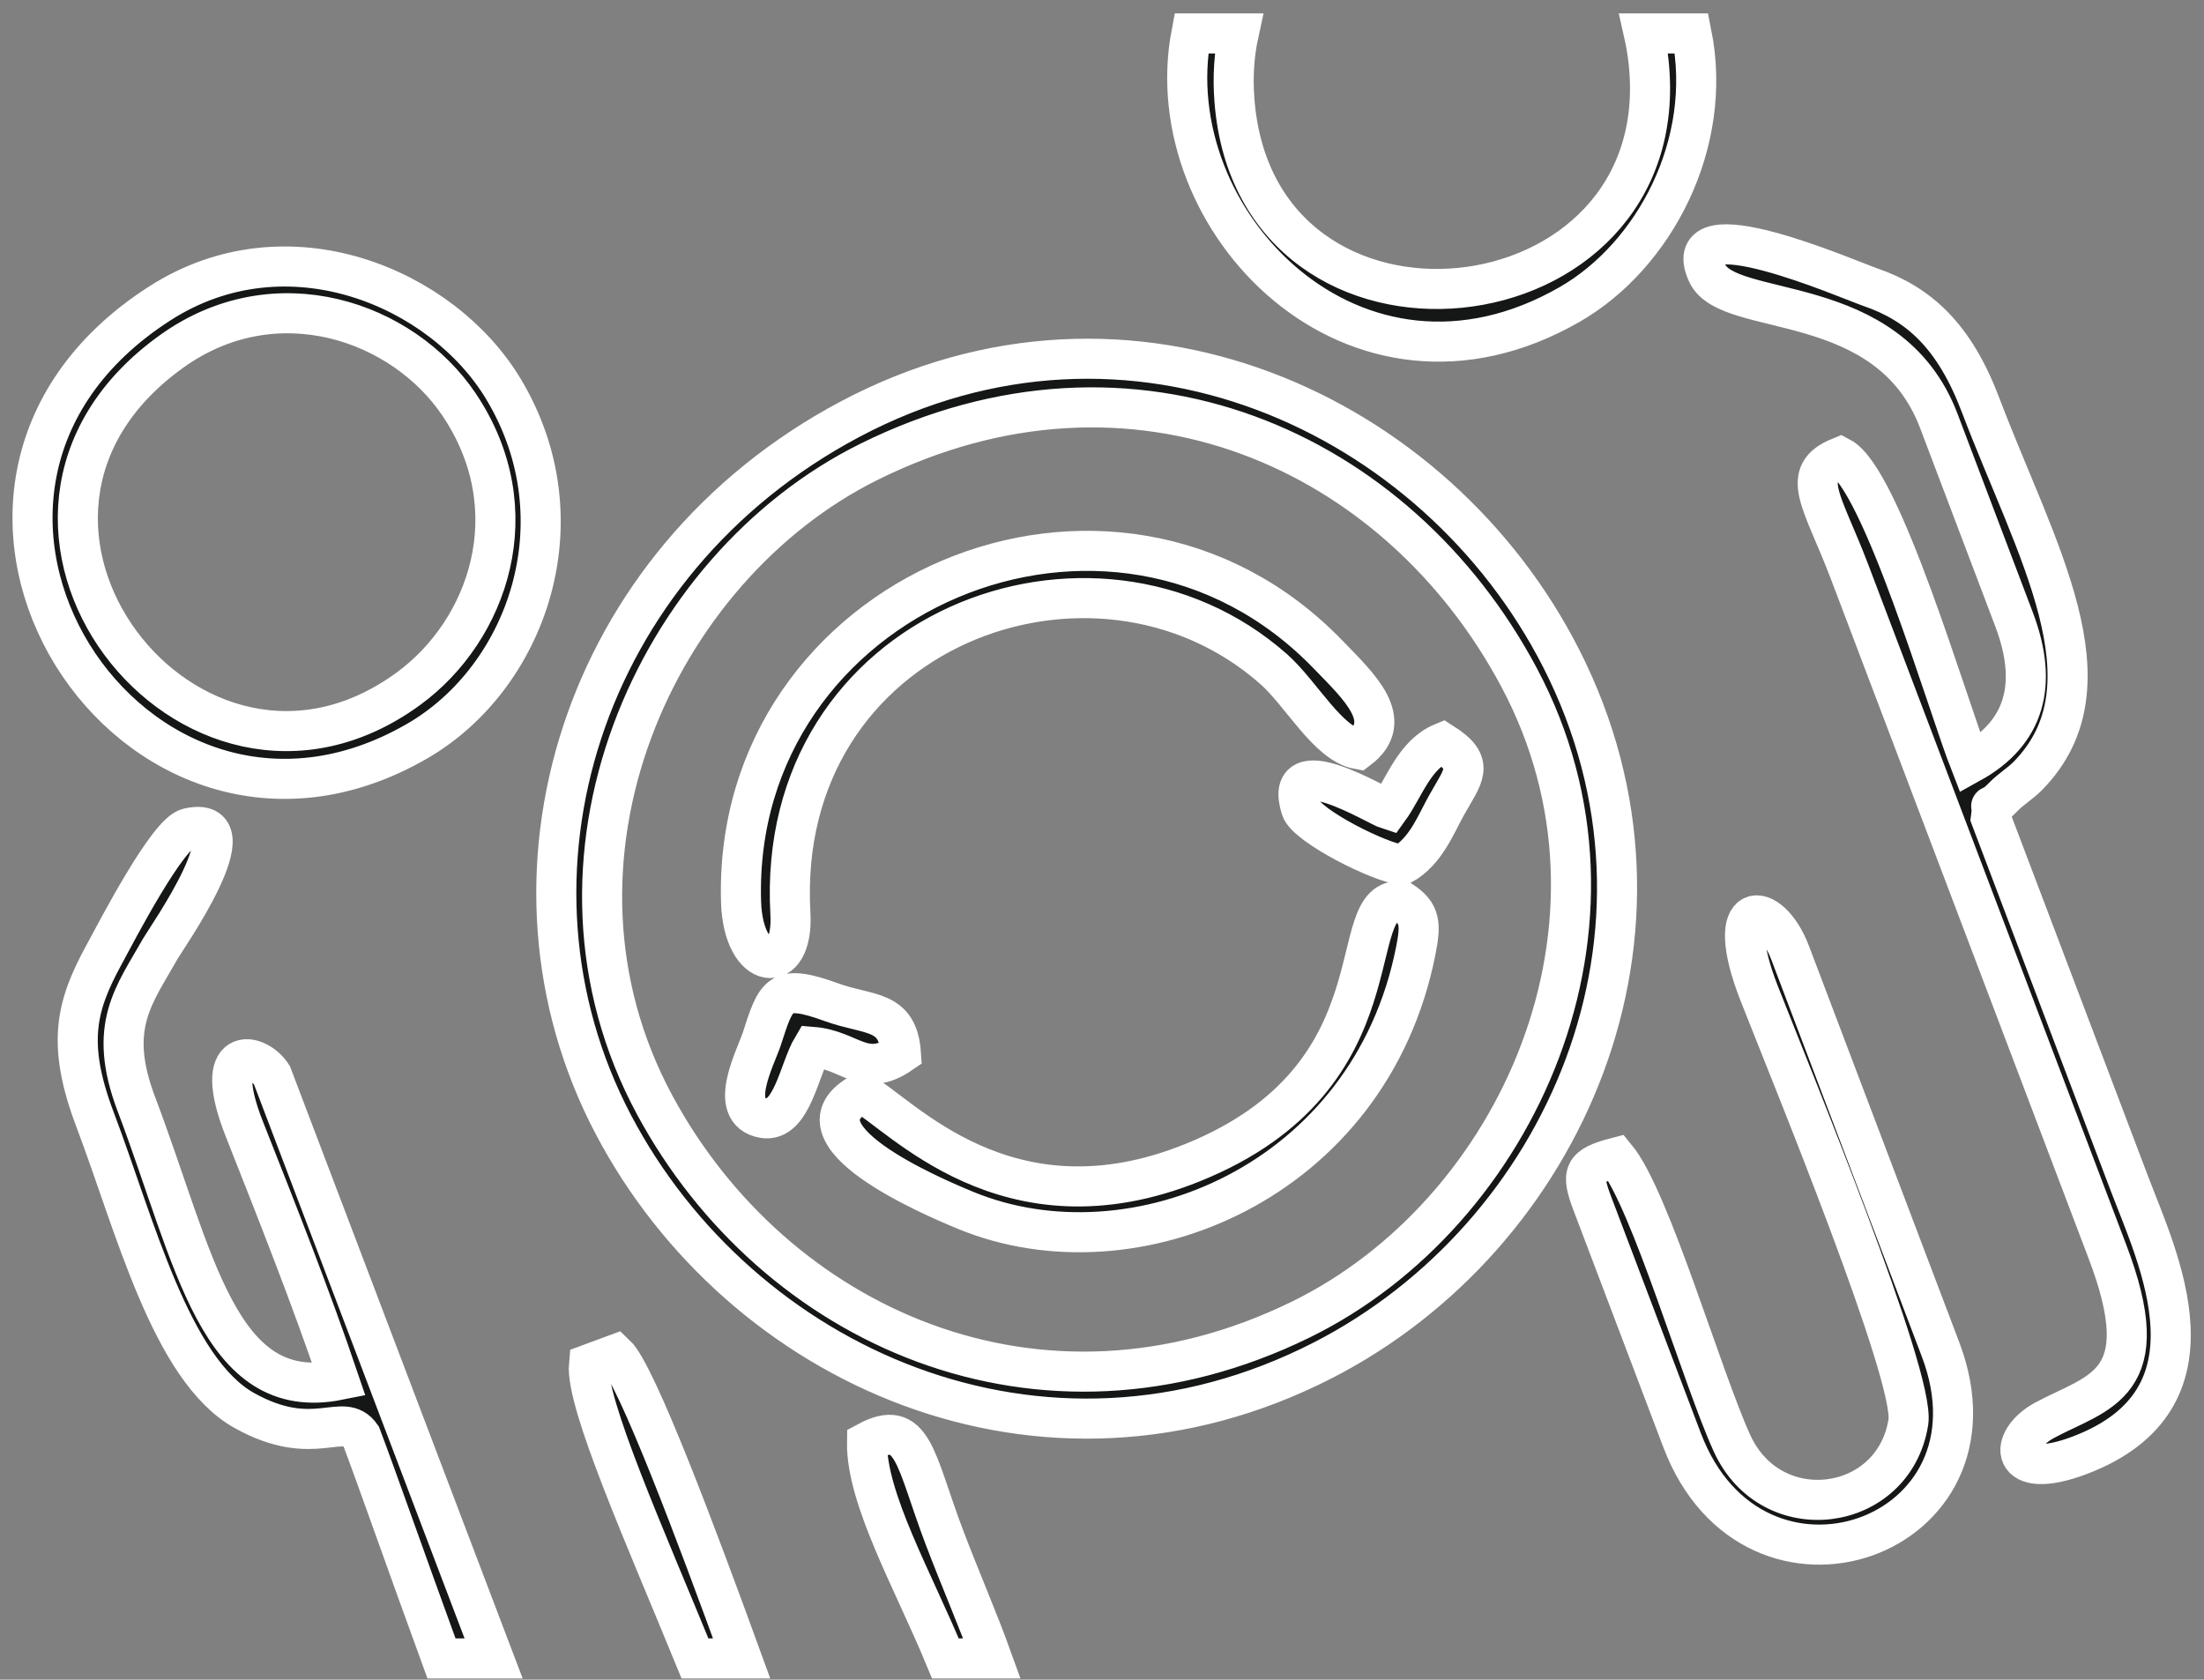 <?xml version="1.0" encoding="UTF-8"?> <svg xmlns="http://www.w3.org/2000/svg" width="143" height="109" viewBox="0 0 143 109" fill="none"><rect x="0" y="0" width="143" height="109" fill="#808080" stroke="none"/><path fill-rule="evenodd" clip-rule="evenodd" d="M42.486 71.723C33.93 55.87 42.491 36.869 56.36 29.98C73.508 21.463 90.68 29.148 98.57 43.98C107.039 59.896 98.458 78.738 84.408 85.627C67.45 93.941 50.216 86.044 42.486 71.723ZM77.299 2.17H80.367C80.078 3.495 79.971 4.943 80.093 6.513C81.491 24.614 108.808 21.663 106.97 4.069C106.901 3.407 106.793 2.776 106.656 2.17H109.753C111.189 9.318 107.333 16.601 101.846 19.756C87.926 27.76 74.985 14.315 77.299 2.17ZM64.359 107.623H61.339C59.276 102.615 56.193 97.246 56.253 93.58C59.257 91.962 59.343 94.665 61.264 99.738C62.283 102.426 63.445 105.088 64.359 107.623ZM48.118 107.623H45.092C41.896 99.813 37.974 91.03 38.212 88.53L39.939 87.89C41.288 89.152 45.228 99.677 48.118 107.623ZM32.026 107.623H28.644C26.466 101.658 24.428 95.837 23.426 93.192C22.247 91.499 20.429 94.079 15.866 91.542C11.088 88.886 8.746 79.457 6.172 72.669C4.276 67.668 4.976 65.221 6.743 61.968C7.58 60.424 10.878 54.046 12.215 53.743C16.503 52.771 10.75 60.95 10.409 61.556C8.71 64.576 6.932 66.597 8.849 71.654C12.64 81.652 14.145 91.133 21.992 89.554C20.182 84.196 17.932 78.533 15.848 73.255C13.655 67.697 16.663 68.248 17.643 69.774L32.026 107.623ZM55.132 27.214C37.689 36.481 31.382 56.932 39.776 72.94C48 88.624 67.627 97.606 85.83 88.277C101.468 80.261 110.331 60.47 101.288 42.717C93.192 26.82 73.322 17.551 55.132 27.214ZM125.795 27.319L130.673 40.188C132.286 44.44 131.364 47.583 127.836 49.529C126.323 45.67 122.076 31.066 119.401 29.662C116.697 30.747 118.243 32.468 120.006 37.111L136.693 81.115C140.093 89.948 136.125 90.299 132.659 92.168C130.256 93.463 130.309 96.194 134.938 94.439C144.516 90.808 139.998 81.652 138.144 76.765C135.153 68.877 132.163 60.989 129.173 53.102C129.388 51.541 128.725 53.009 129.995 51.699C130.46 51.218 131.081 50.849 131.571 50.35C137.378 44.438 132.055 35.652 128.506 26.291C126.806 21.806 124.513 19.716 121.325 18.625C119.926 18.144 108.738 13.252 110.77 17.729C112.133 20.73 122.533 18.717 125.795 27.319ZM11.142 22.798C17.91 17.95 26.151 20.846 29.783 26.249C34.403 33.123 31.671 40.906 26.515 44.684C12.388 55.035 -4.108 33.724 11.142 22.798ZM10.356 19.697C-8.632 31.904 8.663 58.788 27.097 48.077C34.155 43.975 37.824 33.813 32.655 25.23C28.689 18.644 18.634 14.374 10.356 19.697ZM104.862 75.117C102.721 75.675 102.561 76.115 103.313 78.099L109.137 93.46C113.788 105.731 130.57 99.873 125.908 87.576L116.15 61.838C114.812 58.306 111.66 58.151 114.147 64.485C116.207 69.734 124.281 89.372 123.818 92.288C122.876 98.192 114.934 99.251 112.381 93.671C110.419 89.381 107.076 77.805 104.862 75.117ZM88.13 48.621C90.597 46.754 88.158 44.534 86.161 42.469C72.166 27.997 47.47 38.525 48.082 58.541C48.221 63.055 51.517 63.432 51.283 59.283C50.233 40.786 70.999 33.138 82.635 43.418C84.434 45.007 86.157 48.269 88.13 48.621ZM90.974 58.49C86.965 58.012 91.247 69.829 77.407 75.438C65.287 80.351 58.35 72.17 55.904 70.926C50.942 73.576 60.397 77.619 62.675 78.555C73.552 83.028 88.883 76.717 91.855 61.712C92.198 59.98 92.169 59.285 90.974 58.49ZM52.72 67.936C55.189 68.135 56.05 70.02 58.454 68.368C58.256 65.472 56.392 65.925 53.955 65.042C50.545 63.808 50.379 64.478 49.428 67.419C49.05 68.588 47.129 72.138 49.533 72.555C51.369 72.873 51.846 69.395 52.72 67.936ZM90.971 56.115C92.491 55.279 93.154 53.513 93.835 52.29C94.933 50.316 95.777 49.588 93.595 48.202C91.76 48.966 91.114 51.128 90.091 52.538C89.336 52.303 83.172 48.458 84.413 52.46C84.763 53.59 89.6 56.021 90.971 56.115Z" fill="#151616" stroke="white" stroke-width="2.6"></path></svg> 